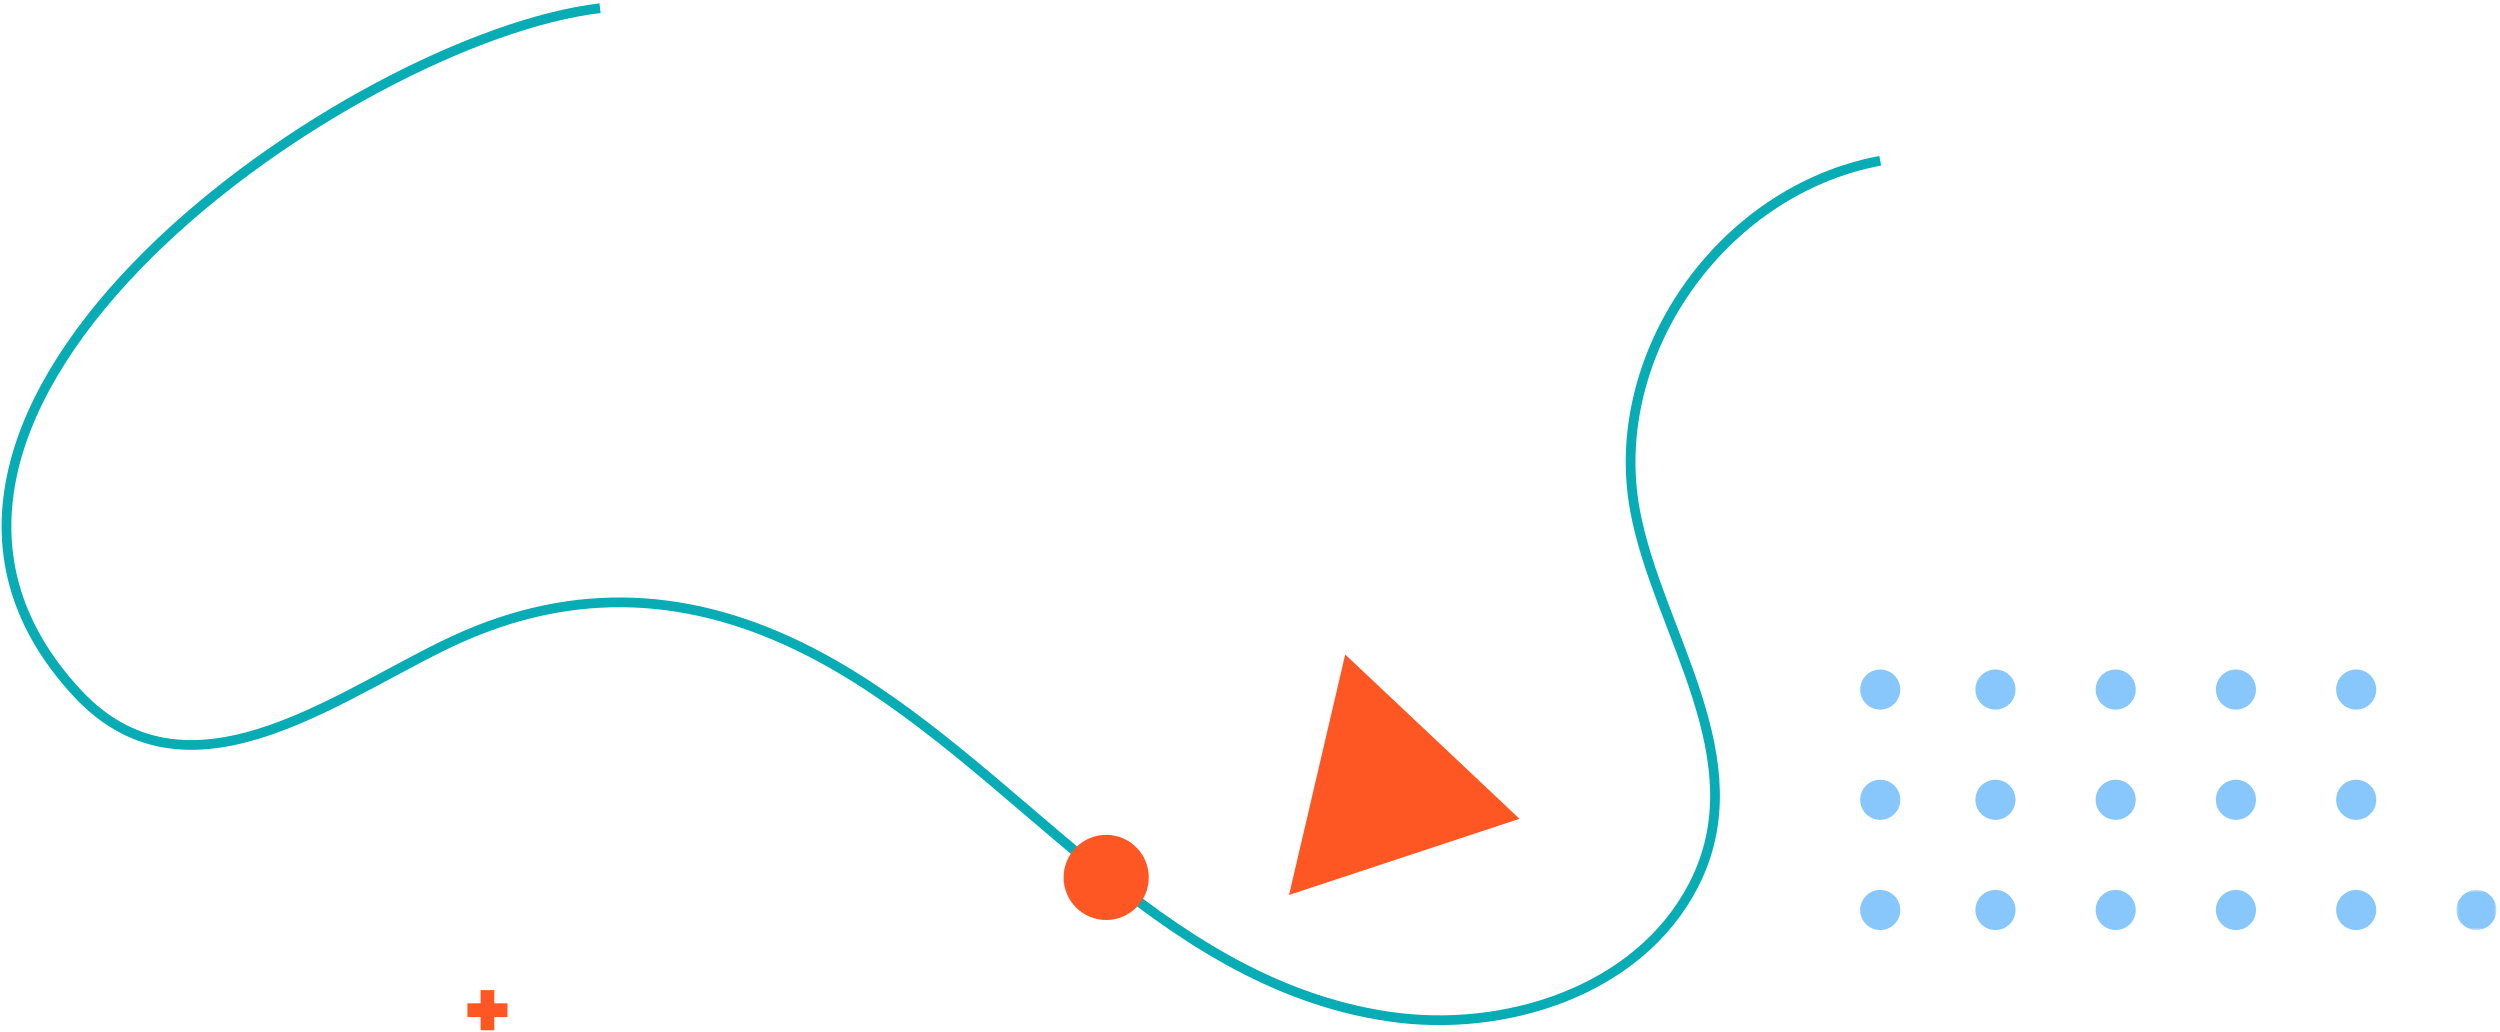 <svg xmlns="http://www.w3.org/2000/svg" xmlns:xlink="http://www.w3.org/1999/xlink" width="499" height="206" xmlns:v="https://vecta.io/nano"><defs><filter color-interpolation-filters="auto" id="A"><feColorMatrix in="SourceGraphic" values="0 0 0 0 0.984 0 0 0 0 0.8 0 0 0 0 0.745 0 0 0 1 0"/></filter><path id="B" d="M0 0h8v8H0z"/><path id="C" d="M32 4a4 4 0 1 1-8 0 4 4 0 1 1 8 0"/></defs><g transform="matrix(-1 0 0 -1 498.295 205.636)" fill="none" fill-rule="evenodd"><g filter="url(#A)"><g transform="translate(0 20)"><mask id="D" fill="#fff"><use xlink:href="#B"/></mask><g fill="#87c7fb"><path d="M8 4a4 4 0 1 1-8 0 4 4 0 1 1 8 0" mask="url(#D)"/><use xlink:href="#C"/><use xlink:href="#C" x="24"/><use xlink:href="#C" x="48"/><use xlink:href="#C" x="72"/><use xlink:href="#C" x="95"/></g><g transform="translate(0 22)"><mask id="E" fill="#fff"><use xlink:href="#C" href="#B"/></mask><path d="M8 4a4 4 0 1 1-8 0 4 4 0 1 1 8 0" fill="#87c7fb" mask="url(#E)"/></g><g fill="#87c7fb"><use xlink:href="#C" y="22"/><use xlink:href="#C" x="24" y="22"/><use xlink:href="#C" x="48" y="22"/><use xlink:href="#C" x="72" y="22"/><use xlink:href="#C" x="95" y="22"/></g><g transform="translate(0 44)"><mask id="F" fill="#fff"><use xlink:href="#D" href="#B"/></mask><path d="M8 4a4 4 0 1 1-8 0 4 4 0 1 1 8 0" fill="#87c7fb" mask="url(#F)"/></g><g fill="#87c7fb"><use xlink:href="#C" y="44"/><use xlink:href="#C" x="24" y="44"/><use xlink:href="#C" x="48" y="44"/><use xlink:href="#C" x="72" y="44"/><use xlink:href="#C" x="95" y="44"/></g></g></g><path fill="#ff5723" d="M405 2.632h-2.632V0h-2.736v2.632H397v2.736h2.632V8h2.736V5.368H405z"/><path d="M123 173.545c31.894-5.951 54.693-38.966 48.932-69.868-4.561-24.462-24.629-49.665-11.647-74.769C171.283 7.64 198.202-.66 221.107 2.736c46.862 6.948 74.407 50.769 113.68 71.846 22.961 12.323 46.331 14.647 70.495 4.265 23.218-9.974 54.496-36.357 77.527-11.629 52.824 56.727-55.265 131.028-104.28 136.782" stroke="#07acb5" stroke-width="1.944"/><path d="M286 30.5c0 4.694-3.806 8.5-8.5 8.5s-8.5-3.806-8.5-8.5 3.806-8.5 8.5-8.5 8.5 3.806 8.5 8.5M241 27l-11.208 48L195 42.205z" fill="#ff5723"/></g></svg>